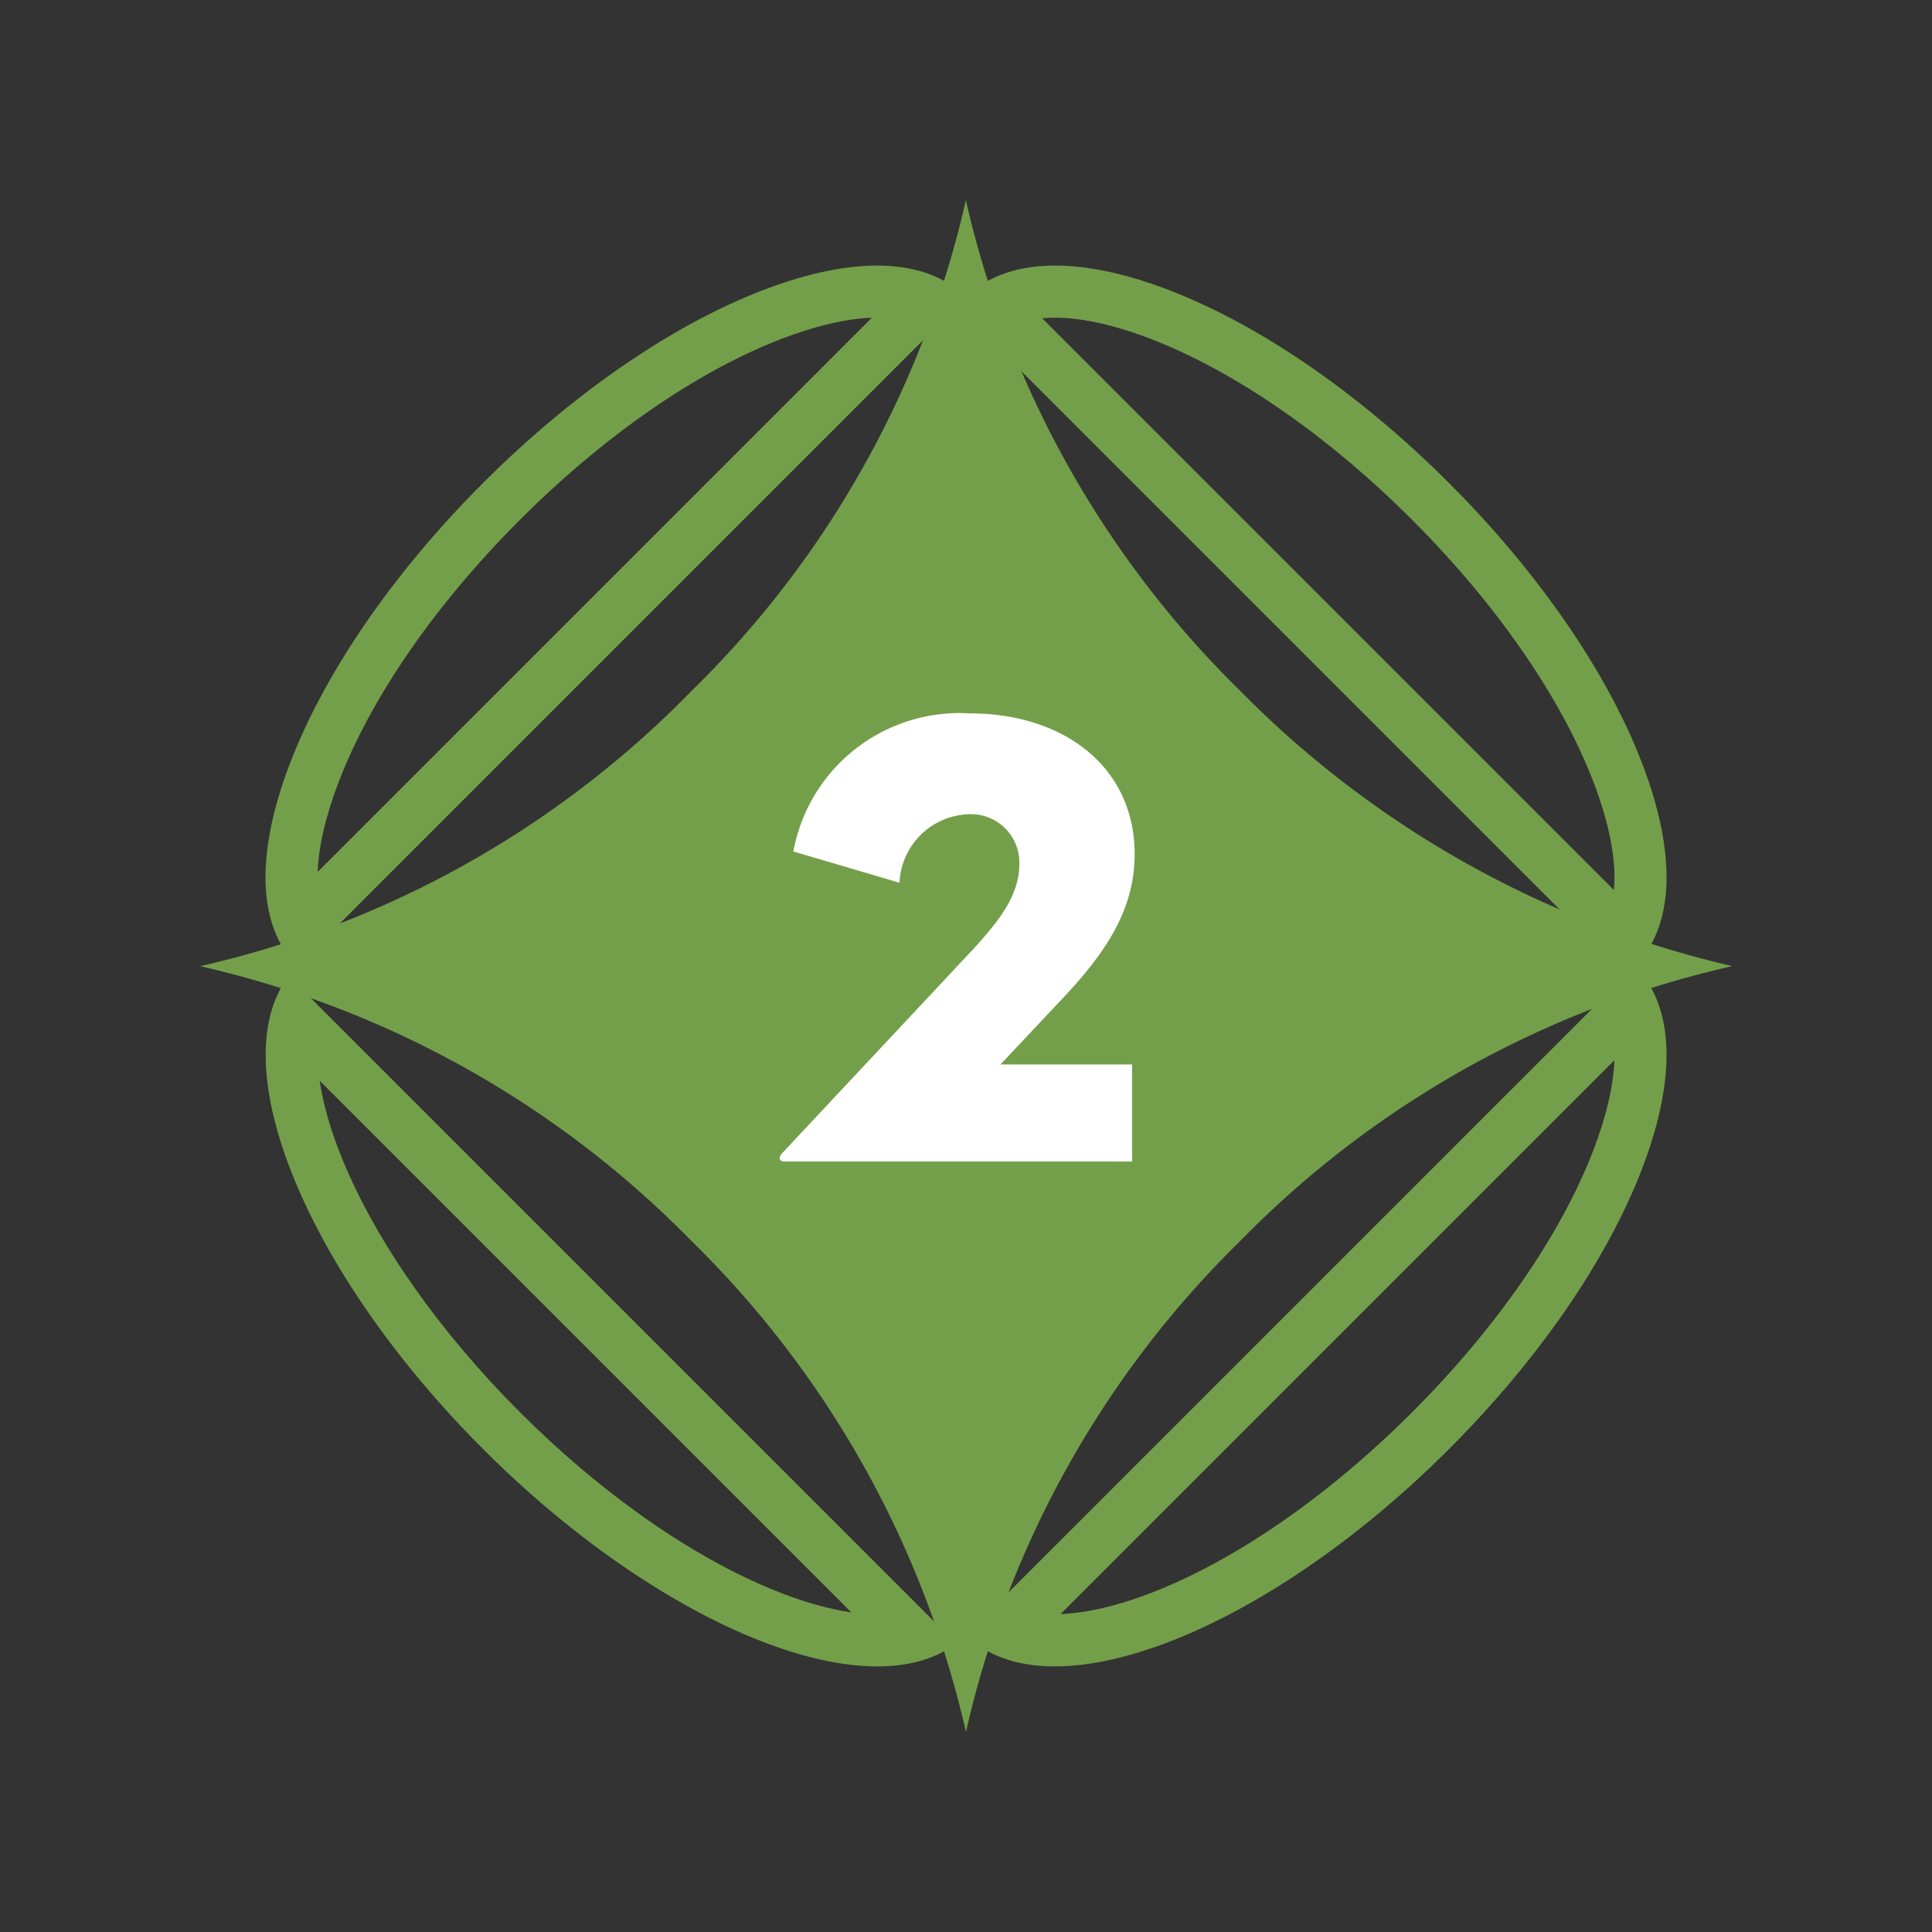 <svg xmlns="http://www.w3.org/2000/svg" width="74.154" height="74.154" viewBox="0 0 74.154 74.154">
  <rect x="0" y="0" width="74.154" height="74.154" fill="#333333" stroke="none"/>
  <g id="Gruppe_57082" data-name="Gruppe 57082" transform="translate(-937 -10656.729)">
    <g id="Gruppe_57081" data-name="Gruppe 57081" transform="translate(-123.552)">
      <g id="Ausschluss_4" data-name="Ausschluss 4" transform="translate(1060.553 10693.809) rotate(-45)" fill="none">
        <path d="M26.219,52.434c-10.01,0-18.152-3.617-18.152-8.064a4.67,4.67,0,0,1,1.615-3.332,13.287,13.287,0,0,1,4.375-2.658A13.277,13.277,0,0,1,11.4,42.754a4.677,4.677,0,0,1-3.332,1.615h35.8v-.035h0c-2.113-.293-4.062-2.408-5.484-5.955,2.732,1.1,4.629,2.516,5.484,4.1v1.857a3.266,3.266,0,0,0,.5.035v0a3.961,3.961,0,0,0-.5-1.891V9.959c-.855,1.584-2.752,3-5.484,4.1,1.426-3.547,3.371-5.66,5.484-5.951V8.066H8.078A4.7,4.7,0,0,1,11.4,9.682a13.291,13.291,0,0,1,2.654,4.371l0,0,0,0A13.293,13.293,0,0,1,9.682,11.4,4.67,4.67,0,0,1,8.066,8.066c0-2.154,1.889-4.18,5.318-5.705A32.529,32.529,0,0,1,26.219,0,32.525,32.525,0,0,1,39.051,2.361c3.428,1.525,5.316,3.551,5.316,5.705h0c2.156,0,4.184,1.891,5.707,5.316a32.544,32.544,0,0,1,2.361,12.834,32.54,32.54,0,0,1-2.361,12.836c-1.523,3.428-3.551,5.314-5.707,5.316h0c0,2.156-1.889,4.18-5.316,5.7A32.527,32.527,0,0,1,26.219,52.434ZM43.865,8.1V9.959a3.945,3.945,0,0,0,.5-1.893l-.02,0a3.341,3.341,0,0,0-.482.035Zm-36.3,36.23h0C3.322,43.746,0,35.787,0,26.217S3.322,8.689,7.564,8.1v36.23Zm30.816-5.955h0A33.577,33.577,0,0,0,26.219,36.3a33.573,33.573,0,0,0-12.162,2.078,33.615,33.615,0,0,0,2.078-12.162,33.645,33.645,0,0,0-2.078-12.162,33.6,33.6,0,0,0,12.162,2.078,33.6,33.6,0,0,0,12.162-2.078A33.637,33.637,0,0,0,36.3,26.217a33.62,33.62,0,0,0,2.076,12.16Z" stroke="none"/>
        <path d="M 26.219 50.434 C 30.794 50.434 35.062 49.656 38.238 48.245 C 39.522 47.674 40.549 47.03 41.257 46.369 L 11.197 46.369 C 11.911 47.032 12.937 47.68 14.201 48.241 C 17.383 49.655 21.651 50.434 26.219 50.434 M 45.865 41.734 C 46.7 41.053 47.532 39.848 48.247 38.24 C 49.658 35.064 50.436 30.794 50.436 26.217 C 50.436 21.642 49.658 17.373 48.247 14.195 C 47.532 12.588 46.7 11.383 45.865 10.702 L 45.865 41.734 M 5.564 40.649 L 5.564 11.786 C 5.021 12.514 4.501 13.453 4.038 14.561 C 2.725 17.706 2.002 21.845 2.002 26.217 C 2.002 30.588 2.725 34.727 4.038 37.874 C 4.501 38.982 5.021 39.921 5.564 40.649 M 35.33 35.329 C 34.66 32.541 34.303 29.418 34.303 26.217 C 34.303 23.017 34.661 19.894 35.332 17.104 C 32.544 17.775 29.42 18.133 26.219 18.133 C 23.017 18.133 19.894 17.775 17.106 17.104 C 17.777 19.894 18.135 23.017 18.135 26.217 C 18.135 29.417 17.777 32.541 17.107 35.328 C 19.893 34.658 23.016 34.301 26.219 34.301 C 29.421 34.301 32.543 34.658 35.33 35.329 M 41.258 6.066 C 40.549 5.405 39.522 4.76 38.238 4.189 C 35.06 2.776 30.791 1.998 26.219 1.998 C 21.645 1.998 17.376 2.776 14.198 4.189 C 12.913 4.76 11.885 5.405 11.176 6.066 L 41.258 6.066 M 26.219 52.434 C 16.209 52.434 8.066 48.816 8.066 44.369 C 8.066 43.207 8.609 42.084 9.682 41.037 C 10.717 40.023 12.189 39.127 14.057 38.379 C 13.309 40.248 12.412 41.721 11.4 42.754 C 10.352 43.826 9.229 44.369 8.068 44.369 L 43.865 44.369 L 43.865 44.334 C 41.752 44.041 39.803 41.926 38.381 38.379 C 41.113 39.477 43.01 40.895 43.865 42.477 L 43.865 44.334 C 44.027 44.359 44.197 44.369 44.367 44.369 L 44.367 44.367 C 44.367 43.729 44.197 43.092 43.865 42.477 L 43.865 9.959 C 43.01 11.543 41.113 12.959 38.381 14.055 C 39.807 10.508 41.752 8.395 43.865 8.104 L 43.865 8.066 L 8.078 8.066 C 9.238 8.072 10.354 8.615 11.4 9.682 C 12.414 10.719 13.309 12.189 14.055 14.053 L 14.057 14.055 L 14.055 14.053 C 12.188 13.305 10.719 12.412 9.682 11.398 C 8.609 10.35 8.066 9.23 8.066 8.066 C 8.066 5.912 9.955 3.887 13.385 2.361 C 16.812 0.838 21.369 -0.002 26.219 -0.002 C 31.066 -0.002 35.623 0.838 39.051 2.361 C 42.479 3.887 44.367 5.912 44.367 8.066 C 46.523 8.068 48.551 9.957 50.074 13.383 C 51.598 16.812 52.436 21.369 52.436 26.217 C 52.436 31.066 51.598 35.625 50.074 39.053 C 48.551 42.48 46.523 44.367 44.367 44.369 C 44.367 46.525 42.479 48.549 39.051 50.072 C 35.623 51.596 31.066 52.434 26.219 52.434 Z M 44.367 8.066 L 44.348 8.068 C 44.188 8.068 44.025 8.08 43.865 8.104 L 43.865 9.959 C 44.197 9.346 44.367 8.711 44.367 8.066 Z M 7.564 44.334 C 3.322 43.746 0.002 35.787 0.002 26.217 C 0.002 16.645 3.322 8.689 7.564 8.104 L 7.564 44.334 Z M 38.381 38.379 L 38.379 38.379 C 35.041 37.037 30.723 36.301 26.219 36.301 C 21.713 36.301 17.393 37.037 14.057 38.379 C 15.396 35.043 16.135 30.723 16.135 26.217 C 16.135 21.715 15.396 17.395 14.057 14.055 C 17.396 15.396 21.715 16.133 26.219 16.133 C 30.721 16.133 35.041 15.396 38.381 14.055 C 37.041 17.395 36.303 21.713 36.303 26.217 C 36.303 30.721 37.039 35.039 38.379 38.377 L 38.381 38.379 Z" stroke="none" fill="#749f4a"/>
      </g>
      <path id="Pfad_7667" data-name="Pfad 7667" d="M41.57,41.58a38.228,38.228,0,0,0-20.79-5.886A38.134,38.134,0,0,0,0,41.576,38.234,38.234,0,0,0,5.876,20.79,38.268,38.268,0,0,0,0,.008,38.107,38.107,0,0,0,20.78,5.874,38.143,38.143,0,0,0,41.57,0,38.263,38.263,0,0,0,35.7,20.782a38.751,38.751,0,0,0,5.874,20.79Z" transform="translate(1068.229 10693.807) rotate(-45)" fill="#749f4a"/>
      <path id="Pfad_8345" data-name="Pfad 8345" d="M1.05,0H14.375V-3.725H9.325L11.7-6.25c1.65-1.75,2.775-3.4,2.775-5.55,0-3.325-2.7-5.4-6.325-5.4a6.487,6.487,0,0,0-6.775,5.3L5.45-10.7a2.747,2.747,0,0,1,2.575-2.625,1.86,1.86,0,0,1,2.025,1.9c0,1.225-.8,2.2-1.725,3.225L.975-.35C.775-.15.825,0,1.05,0Z" transform="translate(1089.627 10701.31)" fill="#fff"/>
    </g>
  </g>
</svg>
